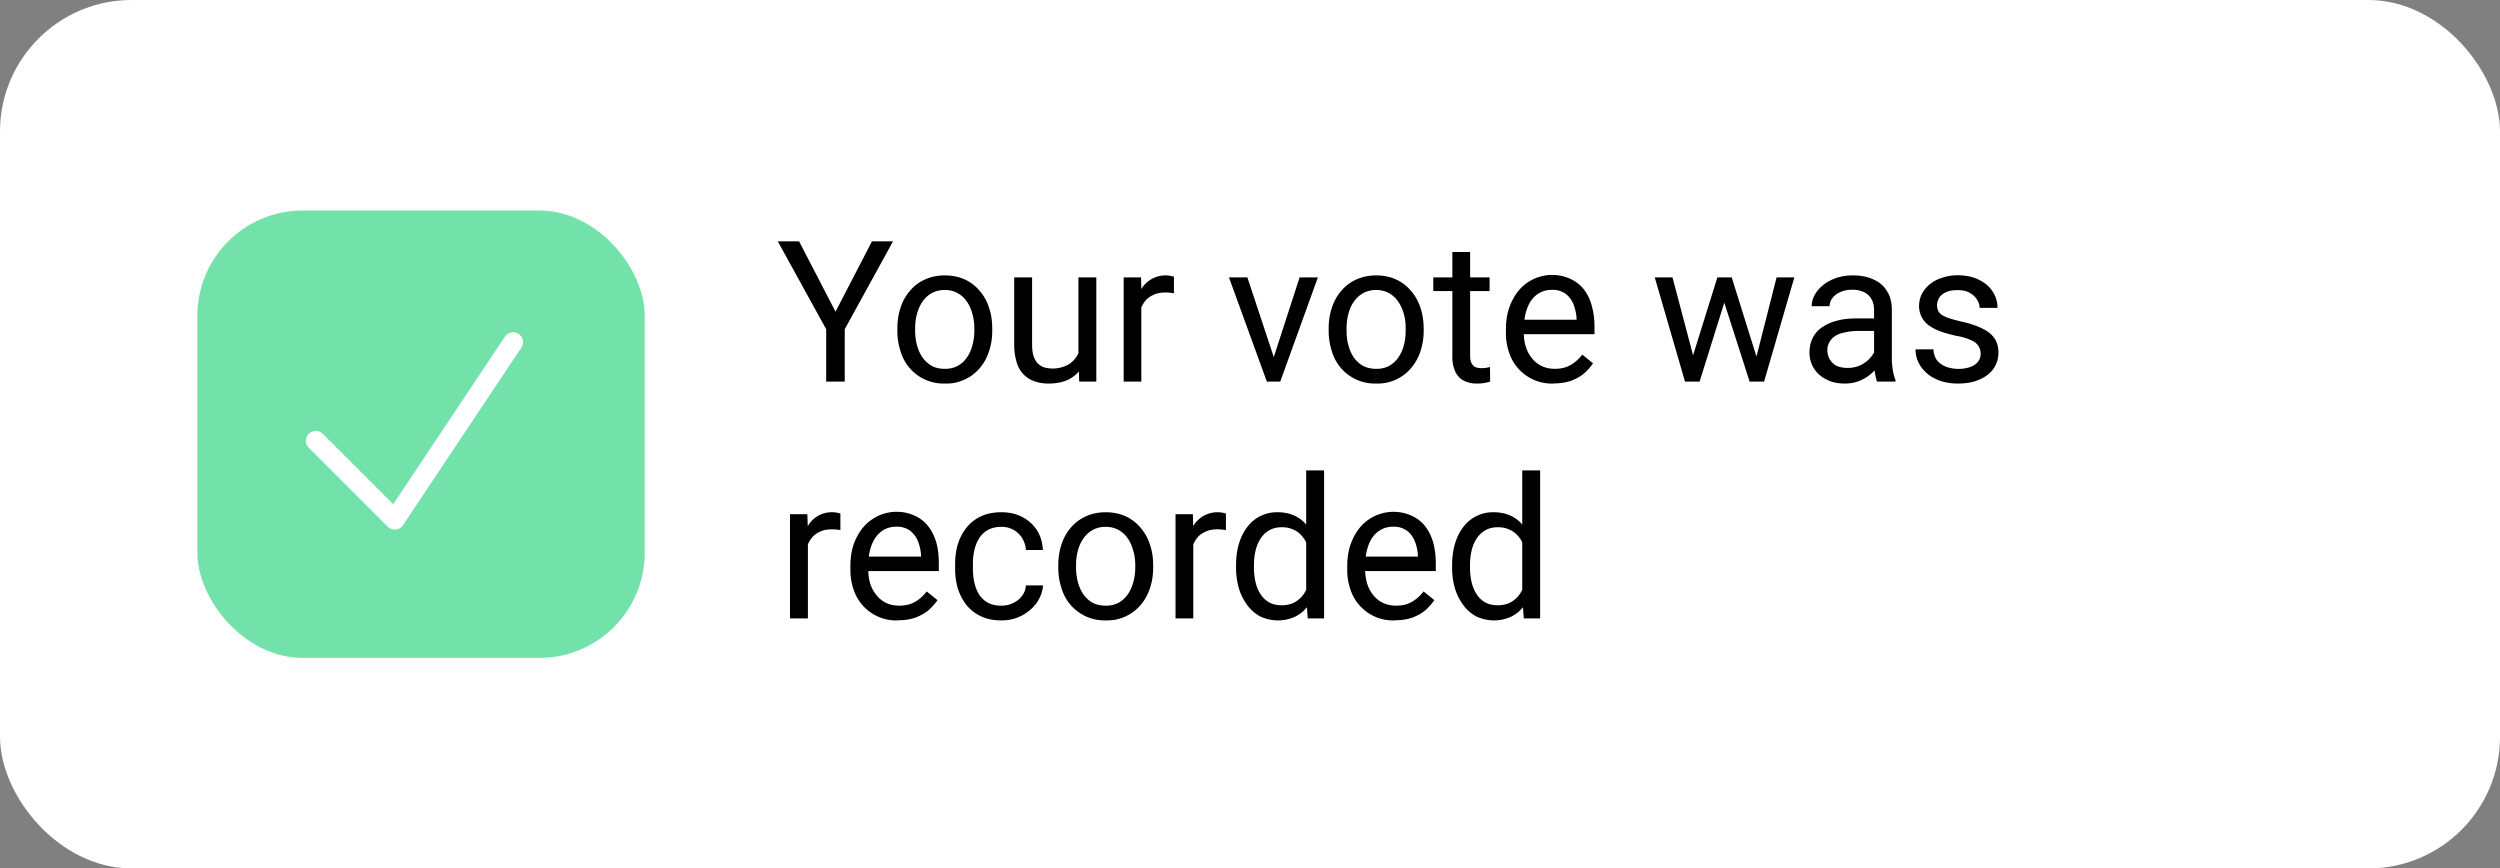 <svg width="190" height="66" fill="none" xmlns="http://www.w3.org/2000/svg"><rect width="100%" height="100%" fill="#808080" stroke="none"/><rect width="190" height="66" rx="10" fill="#fff"/><path d="m60.73 18.34 2.77 5.35 2.77-5.35h1.6l-3.67 6.68V29h-1.41v-3.98l-3.68-6.68h1.62Zm7.47 6.79v-.17c0-.57.08-1.1.25-1.6.16-.49.4-.91.72-1.27.3-.37.69-.65 1.13-.85.45-.2.94-.31 1.5-.31.55 0 1.05.1 1.5.3.45.2.83.49 1.14.86.32.36.56.78.72 1.28.17.49.25 1.02.25 1.59v.17c0 .57-.08 1.1-.25 1.58-.16.5-.4.92-.72 1.29a3.32 3.32 0 0 1-2.63 1.15 3.4 3.4 0 0 1-3.36-2.43 4.9 4.9 0 0 1-.25-1.6Zm1.35-.17v.17c0 .4.05.76.14 1.12.1.34.24.65.42.92.2.27.43.48.71.64.28.15.61.22.99.22a2 2 0 0 0 .97-.22c.29-.16.52-.37.7-.64.2-.27.33-.58.42-.92.1-.36.15-.73.15-1.12v-.17c0-.4-.05-.76-.15-1.1-.09-.36-.23-.67-.42-.94a1.97 1.97 0 0 0-1.68-.88 2 2 0 0 0-.99.24 2.1 2.1 0 0 0-.7.64c-.18.27-.32.58-.42.93-.09.35-.14.72-.14 1.1Zm12.41 2.2v-6.08h1.36V29h-1.3l-.06-1.83Zm.26-1.66.56-.02c0 .53-.05 1.02-.17 1.47-.1.44-.28.83-.52 1.16a2.5 2.5 0 0 1-.96.77c-.4.18-.88.27-1.45.27a3.2 3.2 0 0 1-1.06-.17 2.12 2.12 0 0 1-1.35-1.44 4.41 4.41 0 0 1-.19-1.35v-5.11h1.36v5.12c0 .36.04.65.12.89.08.23.19.41.33.55.14.13.3.22.46.28a2.48 2.48 0 0 0 1.91-.25c.34-.23.58-.53.73-.9.15-.38.23-.8.23-1.27Zm4.52-3.18V29H85.4v-7.92h1.32l.03 1.24Zm2.48-1.29v1.26a3.41 3.41 0 0 0-.66-.06c-.32 0-.6.05-.83.15-.24.1-.45.23-.61.4-.17.18-.3.4-.4.64-.1.24-.15.5-.18.79l-.38.22c0-.48.04-.93.14-1.35.1-.42.24-.79.44-1.11a2.14 2.14 0 0 1 2.48-.94Zm7.38 6.75 2.17-6.7h1.39L97.3 29h-.91l.2-1.22Zm-1.8-6.7 2.23 6.73.15 1.19h-.9l-2.88-7.92h1.4Zm6.18 4.05v-.17c0-.57.08-1.1.25-1.6.17-.49.4-.91.72-1.27.31-.37.69-.65 1.13-.85.45-.2.95-.31 1.5-.31.56 0 1.06.1 1.5.3.45.2.83.49 1.14.86.32.36.56.78.73 1.28.16.49.25 1.02.25 1.59v.17c0 .57-.09 1.1-.25 1.58-.17.5-.41.92-.73 1.29a3.32 3.32 0 0 1-2.63 1.15 3.4 3.4 0 0 1-3.36-2.43 4.9 4.9 0 0 1-.25-1.6Zm1.36-.17v.17c0 .4.04.76.14 1.12.09.34.23.65.41.92.2.27.43.48.71.64.29.15.62.22 1 .22a2 2 0 0 0 .97-.22c.28-.16.52-.37.7-.64.19-.27.33-.58.42-.92.1-.36.14-.73.14-1.12v-.17c0-.4-.04-.76-.14-1.1-.1-.36-.24-.67-.43-.94a1.97 1.97 0 0 0-1.68-.88 2 2 0 0 0-.98.24 2.1 2.1 0 0 0-.7.64c-.2.27-.33.58-.42.93-.1.35-.14.72-.14 1.1Zm10.87-3.88v1.04h-4.28v-1.04h4.28Zm-2.83-1.93h1.35v7.89c0 .27.05.47.13.6a.6.6 0 0 0 .32.28c.13.04.27.06.43.06a2.24 2.24 0 0 0 .63-.09l.01 1.11a3.23 3.23 0 0 1-1.05.15 2.1 2.1 0 0 1-.91-.2c-.28-.13-.5-.35-.67-.66a2.77 2.77 0 0 1-.24-1.26v-7.88Zm7.71 10a3.42 3.42 0 0 1-3.38-2.3 4.46 4.46 0 0 1-.26-1.53V25c0-.65.1-1.22.29-1.72.19-.51.45-.94.77-1.3a3.32 3.32 0 0 1 3.87-.77c.42.2.76.47 1.02.82s.46.76.58 1.23c.13.47.2.98.2 1.54v.6h-5.92v-1.1h4.56v-.1c-.02-.35-.1-.7-.22-1.03-.12-.33-.32-.6-.58-.82a1.71 1.71 0 0 0-1.1-.32 1.85 1.85 0 0 0-1.52.77c-.19.25-.33.57-.43.93-.1.37-.16.79-.16 1.27v.3c0 .38.05.74.16 1.07.1.33.26.61.46.86s.45.45.74.59c.3.14.62.21 1 .21.47 0 .88-.1 1.21-.3.33-.19.62-.45.87-.78l.82.66c-.17.25-.38.5-.65.74-.26.23-.59.42-.97.57-.38.14-.84.22-1.36.22Zm10.4-1.56 2.03-6.51h.9l-.18 1.3-2.07 6.62h-.88l.2-1.4Zm-1.38-6.51 1.74 6.59.13 1.33h-.92l-2.3-7.92h1.35Zm6.25 6.54 1.66-6.54h1.35l-2.3 7.92h-.91l.2-1.38Zm-1.75-6.54 2 6.4.22 1.52h-.86l-2.13-6.64-.18-1.28h.95Zm10.82 6.57v-4.08c0-.32-.06-.59-.19-.82-.12-.23-.3-.41-.56-.54a2.02 2.02 0 0 0-.92-.19c-.34 0-.64.06-.9.18-.26.11-.46.27-.6.46a1 1 0 0 0-.21.61h-1.36c0-.28.07-.56.22-.84.15-.28.36-.53.63-.75.28-.23.61-.41 1-.55.39-.13.82-.2 1.3-.2.58 0 1.09.1 1.52.3.45.19.8.48 1.04.88.26.39.38.88.38 1.47v3.7c0 .26.03.54.07.83.05.3.12.56.21.77V29h-1.41a5.03 5.03 0 0 1-.22-1.36Zm.23-3.45.02.95h-1.37c-.39 0-.73.03-1.03.1-.3.05-.56.14-.77.26-.2.13-.36.28-.46.47-.11.18-.17.39-.17.63 0 .25.06.48.17.68.12.2.28.37.5.5.24.11.52.17.85.17a2.23 2.23 0 0 0 1.85-.9c.2-.26.3-.5.31-.75l.58.65c-.03.2-.13.44-.28.68a3.25 3.25 0 0 1-1.5 1.29c-.34.14-.73.22-1.16.22-.53 0-1-.1-1.41-.32a2.23 2.23 0 0 1-1.27-2.04c0-.42.09-.8.25-1.12.17-.32.4-.6.72-.8a3.4 3.4 0 0 1 1.13-.5c.44-.12.93-.17 1.47-.17h1.57Zm7.87 2.7c0-.2-.04-.38-.13-.54a1.12 1.12 0 0 0-.52-.47 4.27 4.27 0 0 0-1.17-.36c-.44-.1-.84-.2-1.2-.33a3.63 3.63 0 0 1-.9-.46 1.79 1.79 0 0 1-.76-1.5c0-.3.07-.6.2-.88.15-.28.34-.53.6-.74.26-.22.57-.39.93-.5.36-.13.76-.2 1.2-.2.64 0 1.18.12 1.63.35.45.22.8.52 1.04.9.24.37.36.78.36 1.23h-1.36c0-.22-.07-.43-.2-.63a1.45 1.45 0 0 0-.56-.52c-.25-.14-.55-.2-.9-.2-.38 0-.68.05-.92.17-.23.11-.4.25-.5.43a1.08 1.08 0 0 0-.08.95c.05.11.14.22.27.32.14.09.32.18.56.26.24.08.55.17.92.25.65.15 1.18.32 1.6.53.42.2.73.45.94.75.2.3.3.66.3 1.09a2.08 2.08 0 0 1-.84 1.7c-.26.2-.59.36-.96.48-.37.11-.8.17-1.26.17-.7 0-1.28-.13-1.77-.38a2.74 2.74 0 0 1-1.1-.96c-.25-.4-.37-.82-.37-1.26h1.36c.02.37.13.67.32.89.2.21.44.37.72.46a2.83 2.83 0 0 0 1.77-.01c.26-.1.45-.24.58-.4.13-.18.2-.37.2-.6ZM61.4 40.32V47h-1.36v-7.92h1.32l.04 1.24Zm2.47-1.29v1.26a3.41 3.41 0 0 0-.66-.06c-.32 0-.6.05-.83.15-.24.1-.44.23-.6.4-.17.18-.3.4-.4.64-.1.24-.16.5-.19.79l-.38.22c0-.48.05-.93.14-1.35.1-.42.25-.79.45-1.11.2-.33.45-.58.76-.76a2.14 2.14 0 0 1 1.71-.18Zm4.4 8.12a3.4 3.4 0 0 1-3.38-2.3 4.46 4.46 0 0 1-.26-1.53V43c0-.65.1-1.22.28-1.72.2-.51.45-.94.78-1.3a3.33 3.33 0 0 1 3.87-.77c.41.2.75.47 1.01.82.27.35.46.76.6 1.23.12.47.18.98.18 1.54v.6h-5.92v-1.1H70v-.1c-.02-.35-.1-.7-.22-1.03-.13-.33-.32-.6-.59-.82a1.71 1.71 0 0 0-1.1-.32 1.84 1.84 0 0 0-1.51.77c-.19.25-.33.56-.44.93-.1.37-.15.79-.15 1.27v.3c0 .38.05.74.15 1.07.11.33.27.61.47.86.2.25.45.45.73.59.3.14.63.21 1 .21.48 0 .88-.1 1.22-.3.33-.19.62-.45.87-.78l.82.66c-.17.25-.39.5-.65.74-.27.23-.6.42-.98.57-.38.14-.83.22-1.35.22Zm7.83-1.12c.33 0 .62-.06.9-.2.27-.13.5-.3.67-.54.18-.23.28-.5.3-.8h1.3c-.03.47-.2.91-.48 1.32a3.25 3.25 0 0 1-2.69 1.34c-.6 0-1.11-.1-1.56-.32a3.1 3.1 0 0 1-1.1-.86c-.28-.37-.5-.79-.65-1.26a5.32 5.32 0 0 1-.2-1.52v-.3c0-.54.06-1.04.2-1.52.15-.47.37-.9.66-1.26.29-.37.66-.66 1.1-.87.44-.2.96-.31 1.55-.31.62 0 1.17.13 1.63.38.46.25.83.59 1.1 1.02.26.43.4.92.43 1.47h-1.29a1.95 1.95 0 0 0-.28-.89 1.8 1.8 0 0 0-1.59-.87c-.41 0-.76.09-1.04.25s-.5.38-.67.66c-.16.27-.28.58-.35.92-.07.33-.1.67-.1 1.01v.31c0 .35.03.69.1 1.03.07.33.18.64.34.91.17.28.4.5.67.66.28.16.63.24 1.05.24Zm4.33-2.9v-.17c0-.57.08-1.1.25-1.6.16-.49.4-.91.71-1.27.32-.37.7-.65 1.14-.85.44-.2.94-.31 1.5-.31.55 0 1.05.1 1.5.3.44.2.82.49 1.14.86.31.36.56.78.72 1.28.17.49.25 1.02.25 1.59v.17c0 .57-.08 1.1-.25 1.58-.16.5-.4.92-.72 1.29a3.32 3.32 0 0 1-2.63 1.15 3.4 3.4 0 0 1-3.36-2.43 4.9 4.9 0 0 1-.25-1.6Zm1.35-.17v.17c0 .4.05.76.14 1.12.1.34.23.65.42.92.19.27.42.48.7.64.3.15.62.22 1 .22a2 2 0 0 0 .97-.22c.28-.16.52-.37.7-.64.19-.27.33-.58.42-.92.1-.36.15-.73.15-1.12v-.17c0-.4-.05-.76-.15-1.1-.1-.36-.23-.67-.42-.94a1.97 1.97 0 0 0-1.68-.88 2 2 0 0 0-.99.24 2.1 2.1 0 0 0-.7.64c-.19.27-.33.58-.42.93-.1.35-.14.72-.14 1.1Zm8.91-2.64V47h-1.35v-7.92h1.32l.03 1.24Zm2.48-1.29v1.26a3.41 3.41 0 0 0-.66-.06c-.32 0-.6.05-.83.15-.24.1-.45.23-.61.4-.17.18-.3.4-.4.64-.09.24-.15.5-.18.79l-.38.22c0-.48.05-.93.14-1.35.1-.42.24-.79.44-1.11a2.14 2.14 0 0 1 2.48-.94Zm6.1 6.43v-9.71h1.36V47h-1.24l-.12-1.54Zm-5.33-2.33v-.16c0-.6.07-1.15.22-1.65a4 4 0 0 1 .64-1.28 2.81 2.81 0 0 1 2.28-1.11c.5 0 .93.09 1.3.26s.7.42.95.76c.26.32.47.72.62 1.18.15.47.26 1 .32 1.58v.67c-.06.58-.16 1.1-.32 1.57a3.7 3.7 0 0 1-.62 1.19 2.6 2.6 0 0 1-.95.75 3.16 3.16 0 0 1-2.6-.04 3 3 0 0 1-.98-.85 4.1 4.1 0 0 1-.64-1.27 5.61 5.61 0 0 1-.22-1.6Zm1.36-.16v.16c0 .4.04.76.12 1.1.08.36.2.66.38.92.17.27.39.48.65.63.27.14.58.22.95.22.45 0 .81-.1 1.1-.29.3-.19.53-.44.7-.75.18-.32.32-.66.42-1.02v-1.77a3.91 3.91 0 0 0-.26-.77 2.4 2.4 0 0 0-.43-.68c-.17-.2-.38-.36-.63-.47a2.06 2.06 0 0 0-.89-.18c-.37 0-.69.08-.96.24-.26.15-.48.36-.65.63-.17.26-.3.57-.38.92-.08.35-.12.72-.12 1.11Zm10.73 4.18a3.4 3.4 0 0 1-3.38-2.3 4.46 4.46 0 0 1-.26-1.53V43c0-.65.1-1.22.29-1.72.19-.51.45-.94.77-1.3a3.34 3.34 0 0 1 3.87-.77c.42.2.75.47 1.02.82.26.35.46.76.59 1.23.12.47.19.98.19 1.54v.6h-5.92v-1.1h4.56v-.1a3.4 3.4 0 0 0-.22-1.03c-.12-.33-.32-.6-.59-.82a1.7 1.7 0 0 0-1.1-.32 1.85 1.85 0 0 0-1.51.77c-.19.25-.33.56-.43.93-.1.37-.16.79-.16 1.27v.3c0 .38.06.74.16 1.07.1.33.26.61.46.86s.45.45.74.59c.3.14.62.21 1 .21.47 0 .88-.1 1.21-.3.33-.19.62-.45.87-.78l.82.66c-.17.25-.39.5-.65.74-.26.23-.59.42-.97.57-.38.14-.84.22-1.36.22Zm9.66-1.69v-9.71h1.36V47h-1.24l-.12-1.54Zm-5.33-2.33v-.16c0-.6.07-1.15.22-1.65s.36-.92.64-1.28a2.81 2.81 0 0 1 2.28-1.11c.5 0 .93.09 1.3.26.38.17.7.42.95.76.26.32.47.72.62 1.18.16.47.26 1 .32 1.58v.67c-.06.58-.16 1.1-.32 1.57a3.7 3.7 0 0 1-.62 1.19 2.6 2.6 0 0 1-.95.75 3.16 3.16 0 0 1-2.6-.04 3 3 0 0 1-.98-.85 4.1 4.1 0 0 1-.64-1.27 5.6 5.6 0 0 1-.22-1.6Zm1.36-.16v.16c0 .4.04.76.12 1.1.08.36.21.66.38.92.17.27.39.48.65.63.27.14.58.22.95.22.45 0 .81-.1 1.1-.29.3-.19.53-.44.7-.75.18-.32.32-.66.42-1.02v-1.77a3.9 3.9 0 0 0-.26-.77c-.1-.26-.25-.48-.42-.68-.18-.2-.39-.36-.64-.47a2.06 2.06 0 0 0-.89-.18c-.37 0-.69.08-.96.24-.26.15-.48.36-.65.63-.17.26-.3.57-.38.92a5 5 0 0 0-.12 1.11Z" fill="#000"/><rect x="15" y="16" width="34" height="34" rx="8" fill="#72E2AA"/><path d="m24 33.5 6 6L39 26" stroke="#fff" stroke-width="1.5" stroke-linecap="round" stroke-linejoin="round"/></svg>